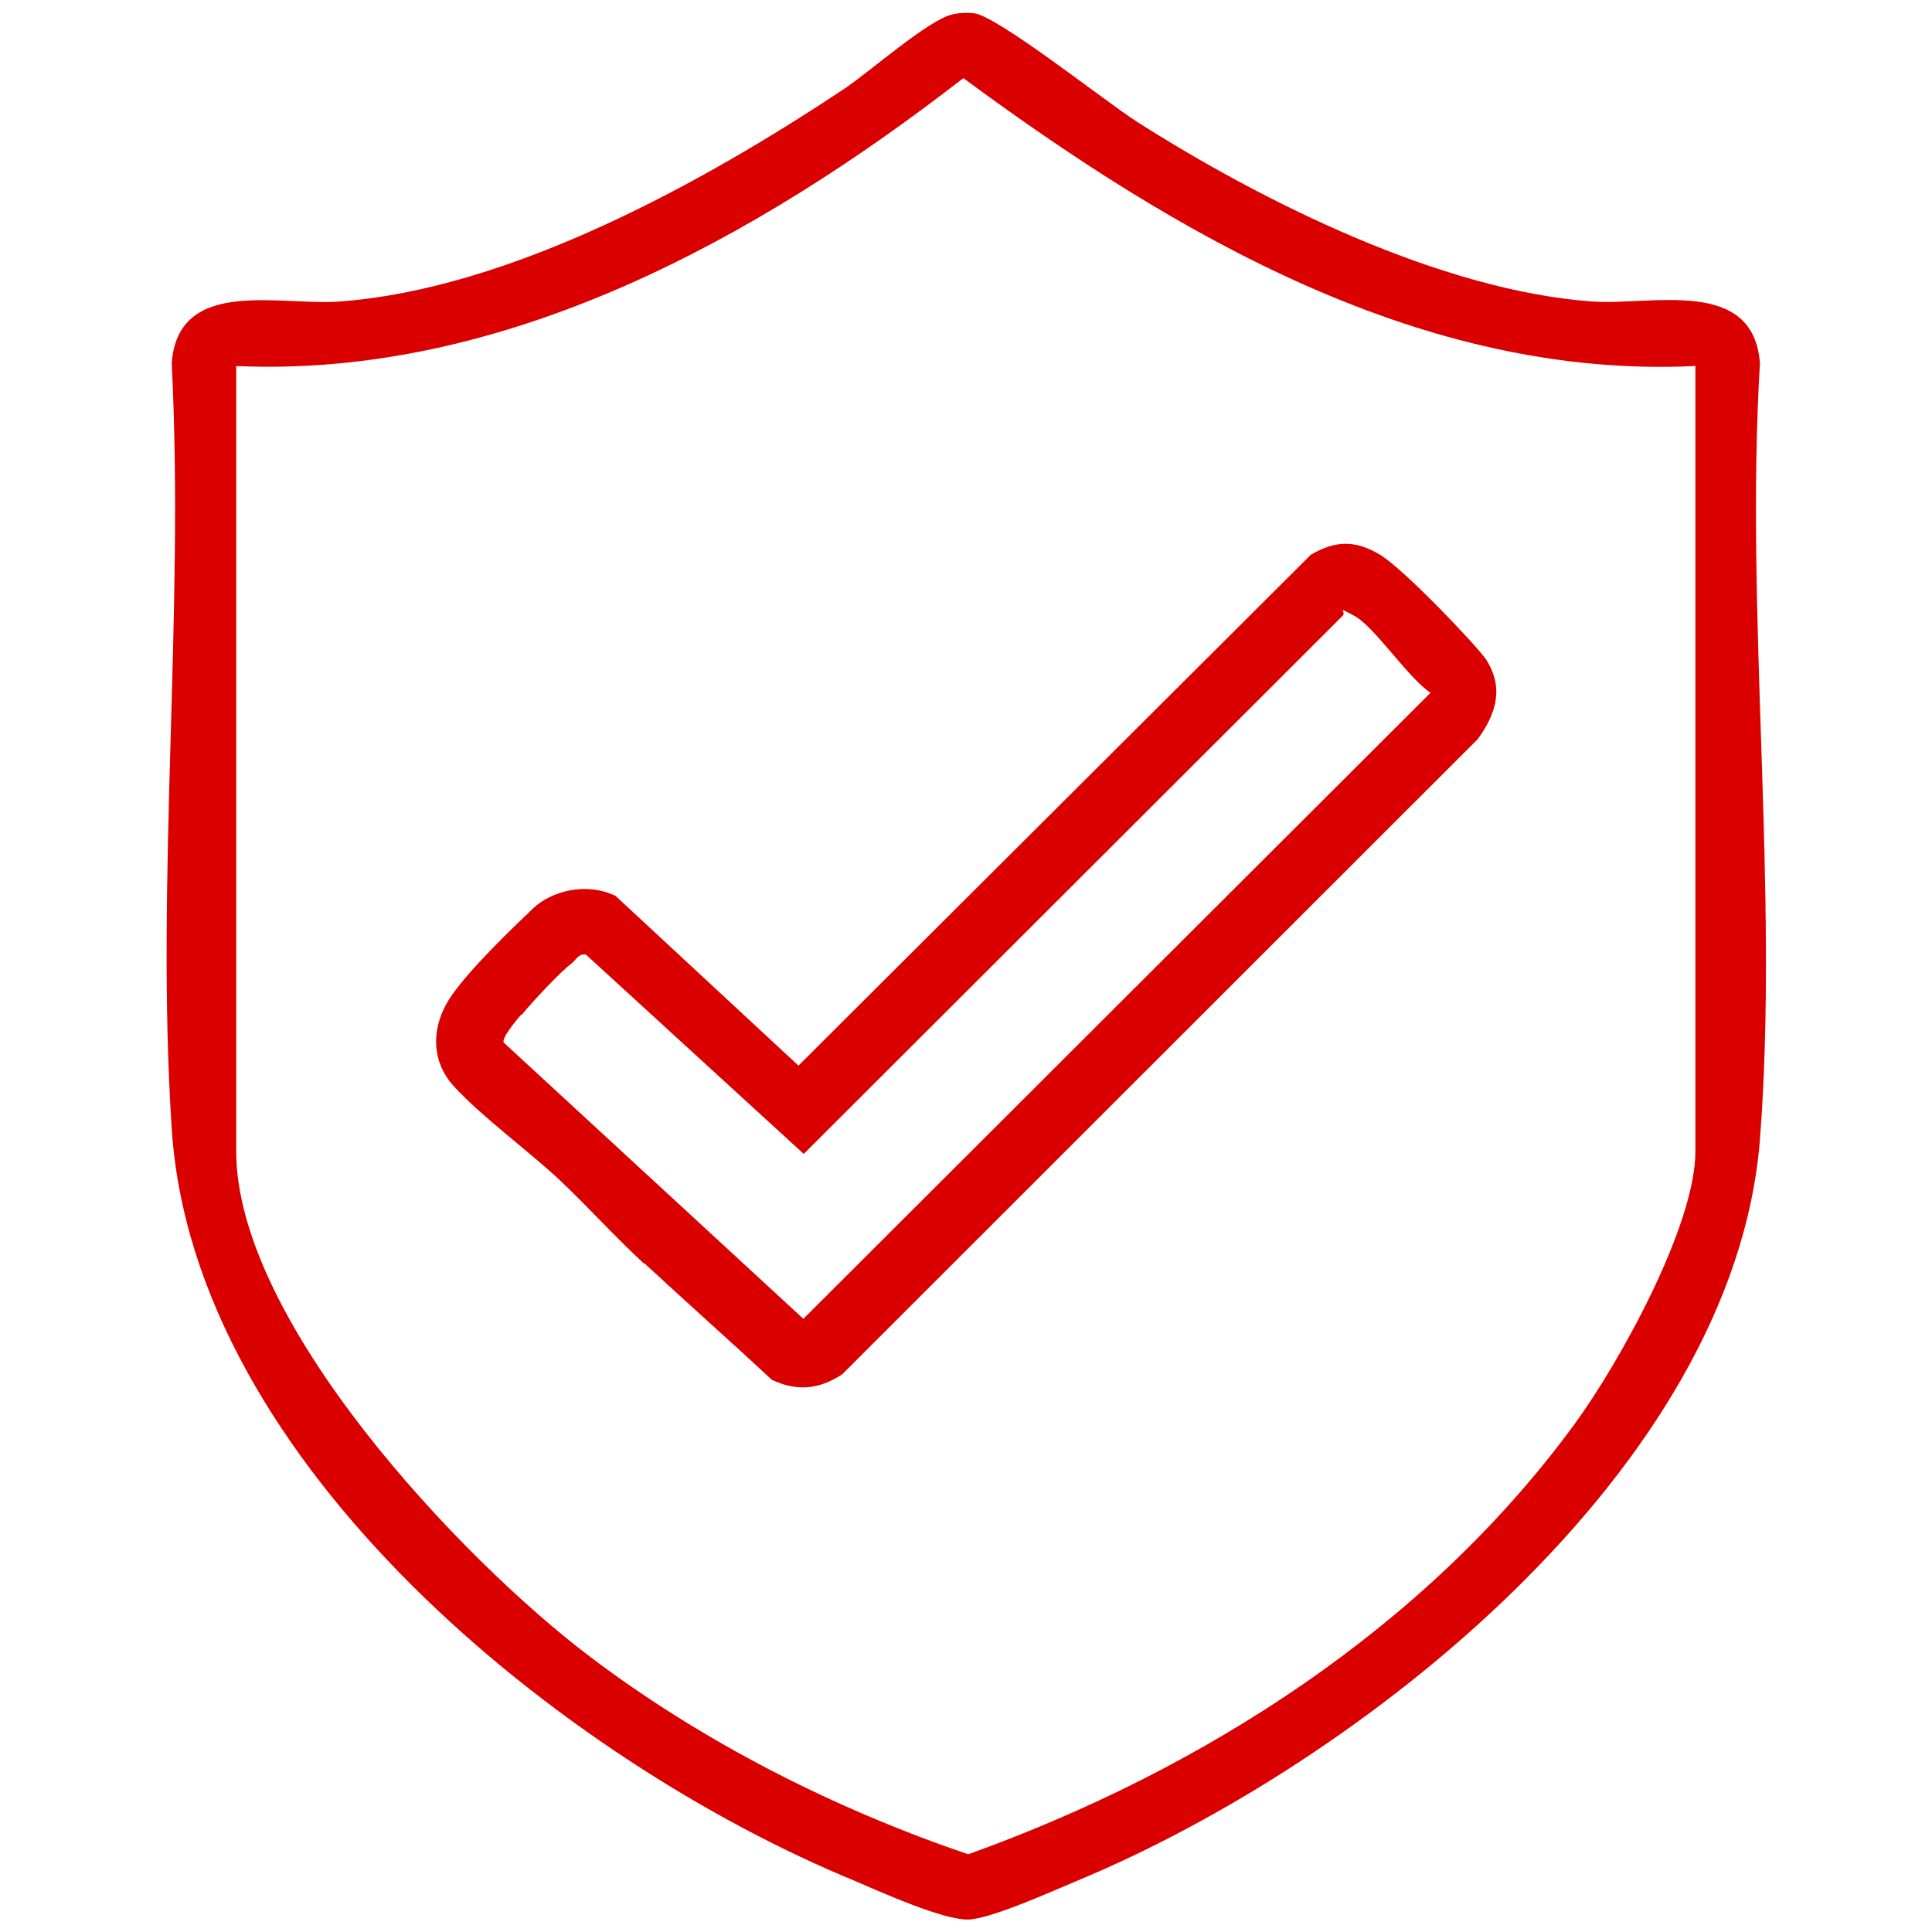 <svg viewBox="0 0 512 512" version="1.1" xmlns="http://www.w3.org/2000/svg" id="Capa_1">
  
  <defs>
    <style>
      .st0 {
        fill: #db0000;
      }
    </style>
  </defs>
  <g id="ToNixp">
    <g>
      <path d="M252.3,3.8c2-.4,3.7-.5,5.8-.3,6.4.8,34.7,23.3,43.1,28.7,33.4,21.3,80.7,44.8,120.7,47.7,15.9,1.1,42.7-6.6,44.5,16.3-4,66.9,5.1,139.6,0,205.8-6.9,87.3-105.8,165.2-180.9,196.4-6.7,2.8-22.6,10-28.8,10.3-6.7.2-23.3-7.3-30.3-10.3-76.7-31.6-175.2-110.2-180.9-199.4-4.3-65.9,3.4-136.4,0-202.8,1.8-22.9,28.5-15.1,44.5-16.3,45.3-3.3,96.5-31.6,133.8-56.4,6.7-4.5,22.4-18.4,28.7-19.7h-.2ZM449.2,97c-72.4,3.5-137.8-34.9-193.9-76.3-54.5,42.3-121.4,79.5-192.7,76.3v208.1c0,45.1,59.6,108.1,93.7,133.9,29.8,22.6,64.9,40.4,100.3,52.4,62.3-22.4,121.2-60.1,160.6-113.9,11.8-16.1,32.1-52.6,32.1-72.4V97h-.1Z" class="st0"></path>
      <path d="M170.7,334.9c-7.7-7.1-14.7-14.9-22.3-22.1-8.2-7.7-20.8-16.9-28.1-24.9-6.5-7.1-5.9-16.5-.6-24.1s16.8-18.5,21.5-23,13.8-7.2,21.9-3.4l48.5,45,135.8-135.4c6.5-3.8,11.8-3.9,18.3,0s26.2,24.7,28.2,27.9c4.7,7.4,2.6,14.3-2.3,21l-168.4,168.3c-6.1,4-11.9,4.6-18.6,1.5-11.2-10.4-22.6-20.5-33.8-30.9h-.1ZM138,269c-1.1,1.3-5.2,6.2-4.5,7.3l79.4,73.2,166.2-165.9c-5.9-3.9-14.9-17.6-20.2-20.4s-1.9-1.1-3.1,0l-142.8,142.6-57.7-52.8c-1.9-.4-2.6,1.3-3.7,2.2-3.3,2.5-10.6,10.4-13.4,13.8h-.2Z" class="st0"></path>
    </g>
  </g>
</svg>